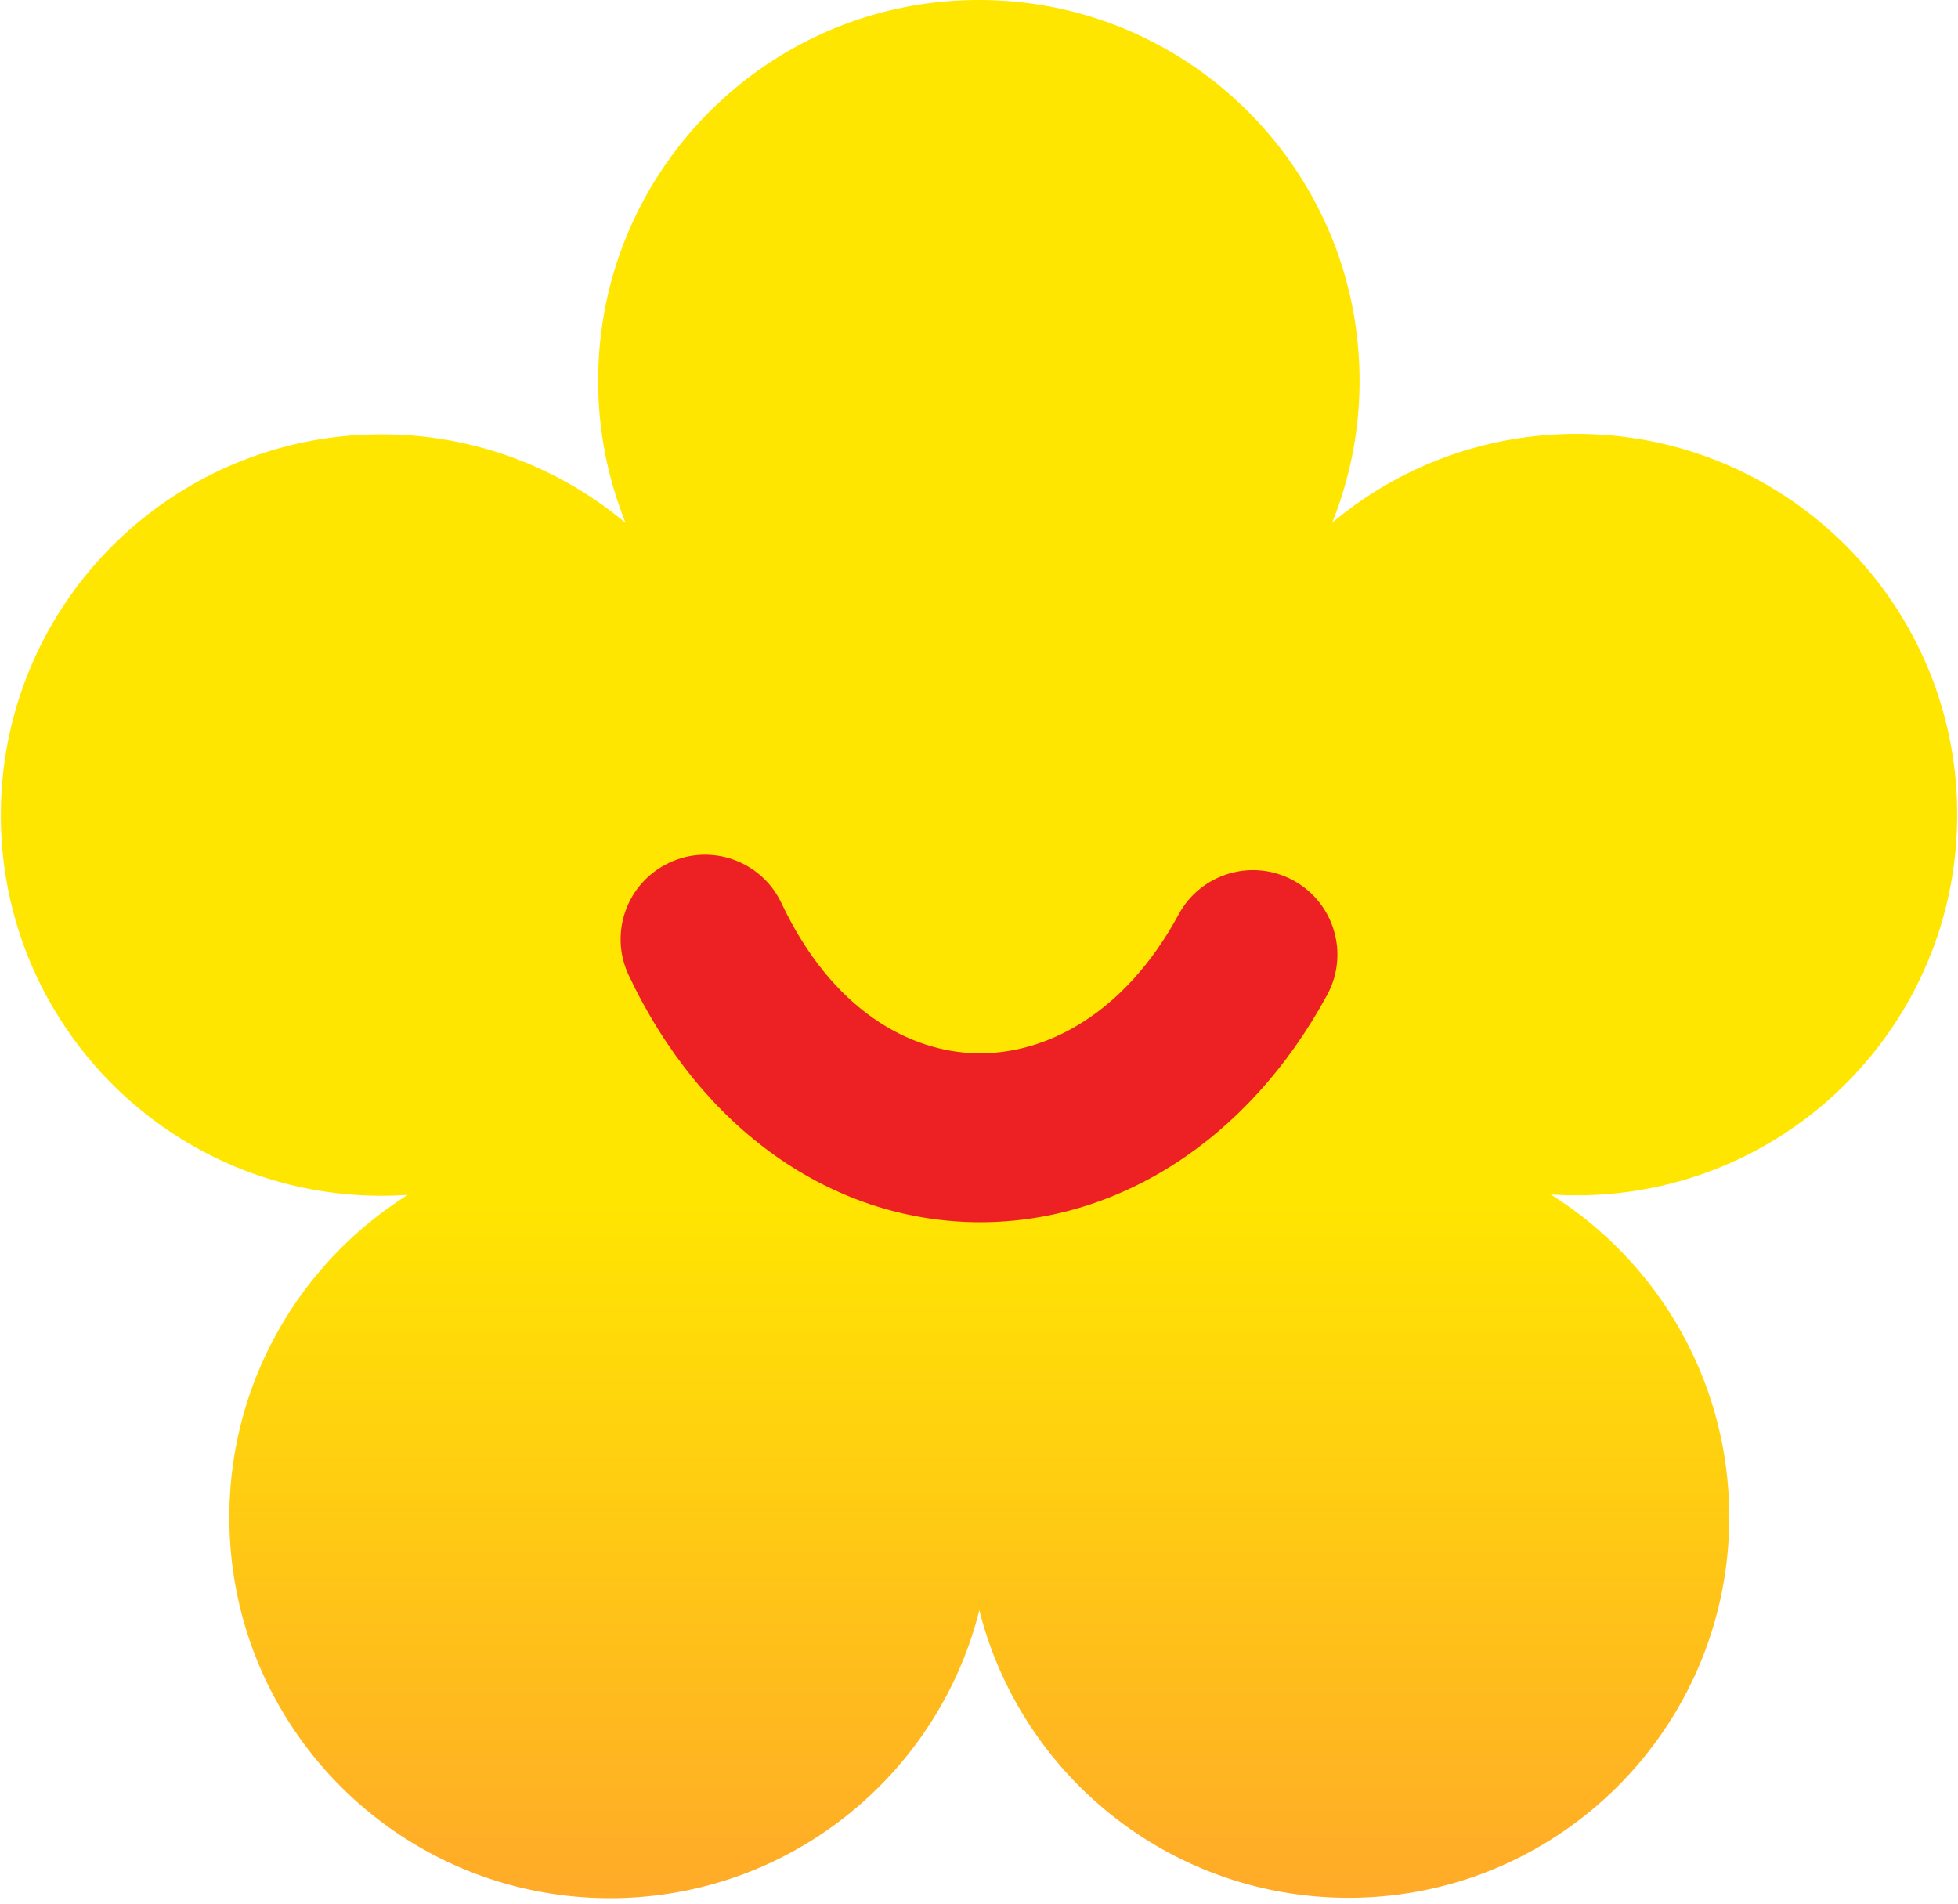 <svg xmlns="http://www.w3.org/2000/svg" width="290" height="282" fill="none"><path fill="url(#a)" fill-rule="evenodd" d="M201.362 56.383a56.232 56.232 0 0 1-4.053 21.031c9.793-8.206 22.415-13.146 36.191-13.146 31.14 0 56.383 25.243 56.383 56.383 0 31.139-25.243 56.383-56.383 56.383-1.286 0-2.562-.043-3.826-.128 15.884 9.973 26.444 27.647 26.444 47.787 0 31.139-25.244 56.383-56.383 56.383-26.383 0-48.533-18.12-54.685-42.593-6.133 24.5-28.296 42.647-54.698 42.647-31.14 0-56.383-25.244-56.383-56.384 0-20.135 10.555-37.806 26.434-47.78a57.096 57.096 0 0 1-3.895.132c-31.14 0-56.383-25.243-56.383-56.383 0-31.14 25.244-56.383 56.383-56.383 13.759 0 26.366 4.928 36.154 13.115a56.228 56.228 0 0 1-4.066-21.064C88.596 25.243 113.839 0 144.979 0c31.139 0 56.383 25.244 56.383 56.383z" clip-rule="evenodd"/><path fill="#ED2024" fill-rule="evenodd" d="M99.087 127.793c6.246-2.951 13.702-.279 16.652 5.967 7.485 15.844 18.954 22.048 28.947 22.238 10.093.191 21.833-5.686 29.886-20.569 3.287-6.076 10.878-8.337 16.954-5.049 6.076 3.287 8.336 10.878 5.049 16.953-11.74 21.699-31.412 34.075-52.363 33.677-21.05-.399-40.257-13.625-51.093-36.564-2.95-6.246-.279-13.702 5.968-16.653z" clip-rule="evenodd"/><defs><linearGradient id="a" x1="145.004" x2="145.004" y1="0" y2="281.13" gradientUnits="userSpaceOnUse"><stop offset=".63" stop-color="#FFE600"/><stop offset="1" stop-color="#FFAA29"/></linearGradient></defs></svg>